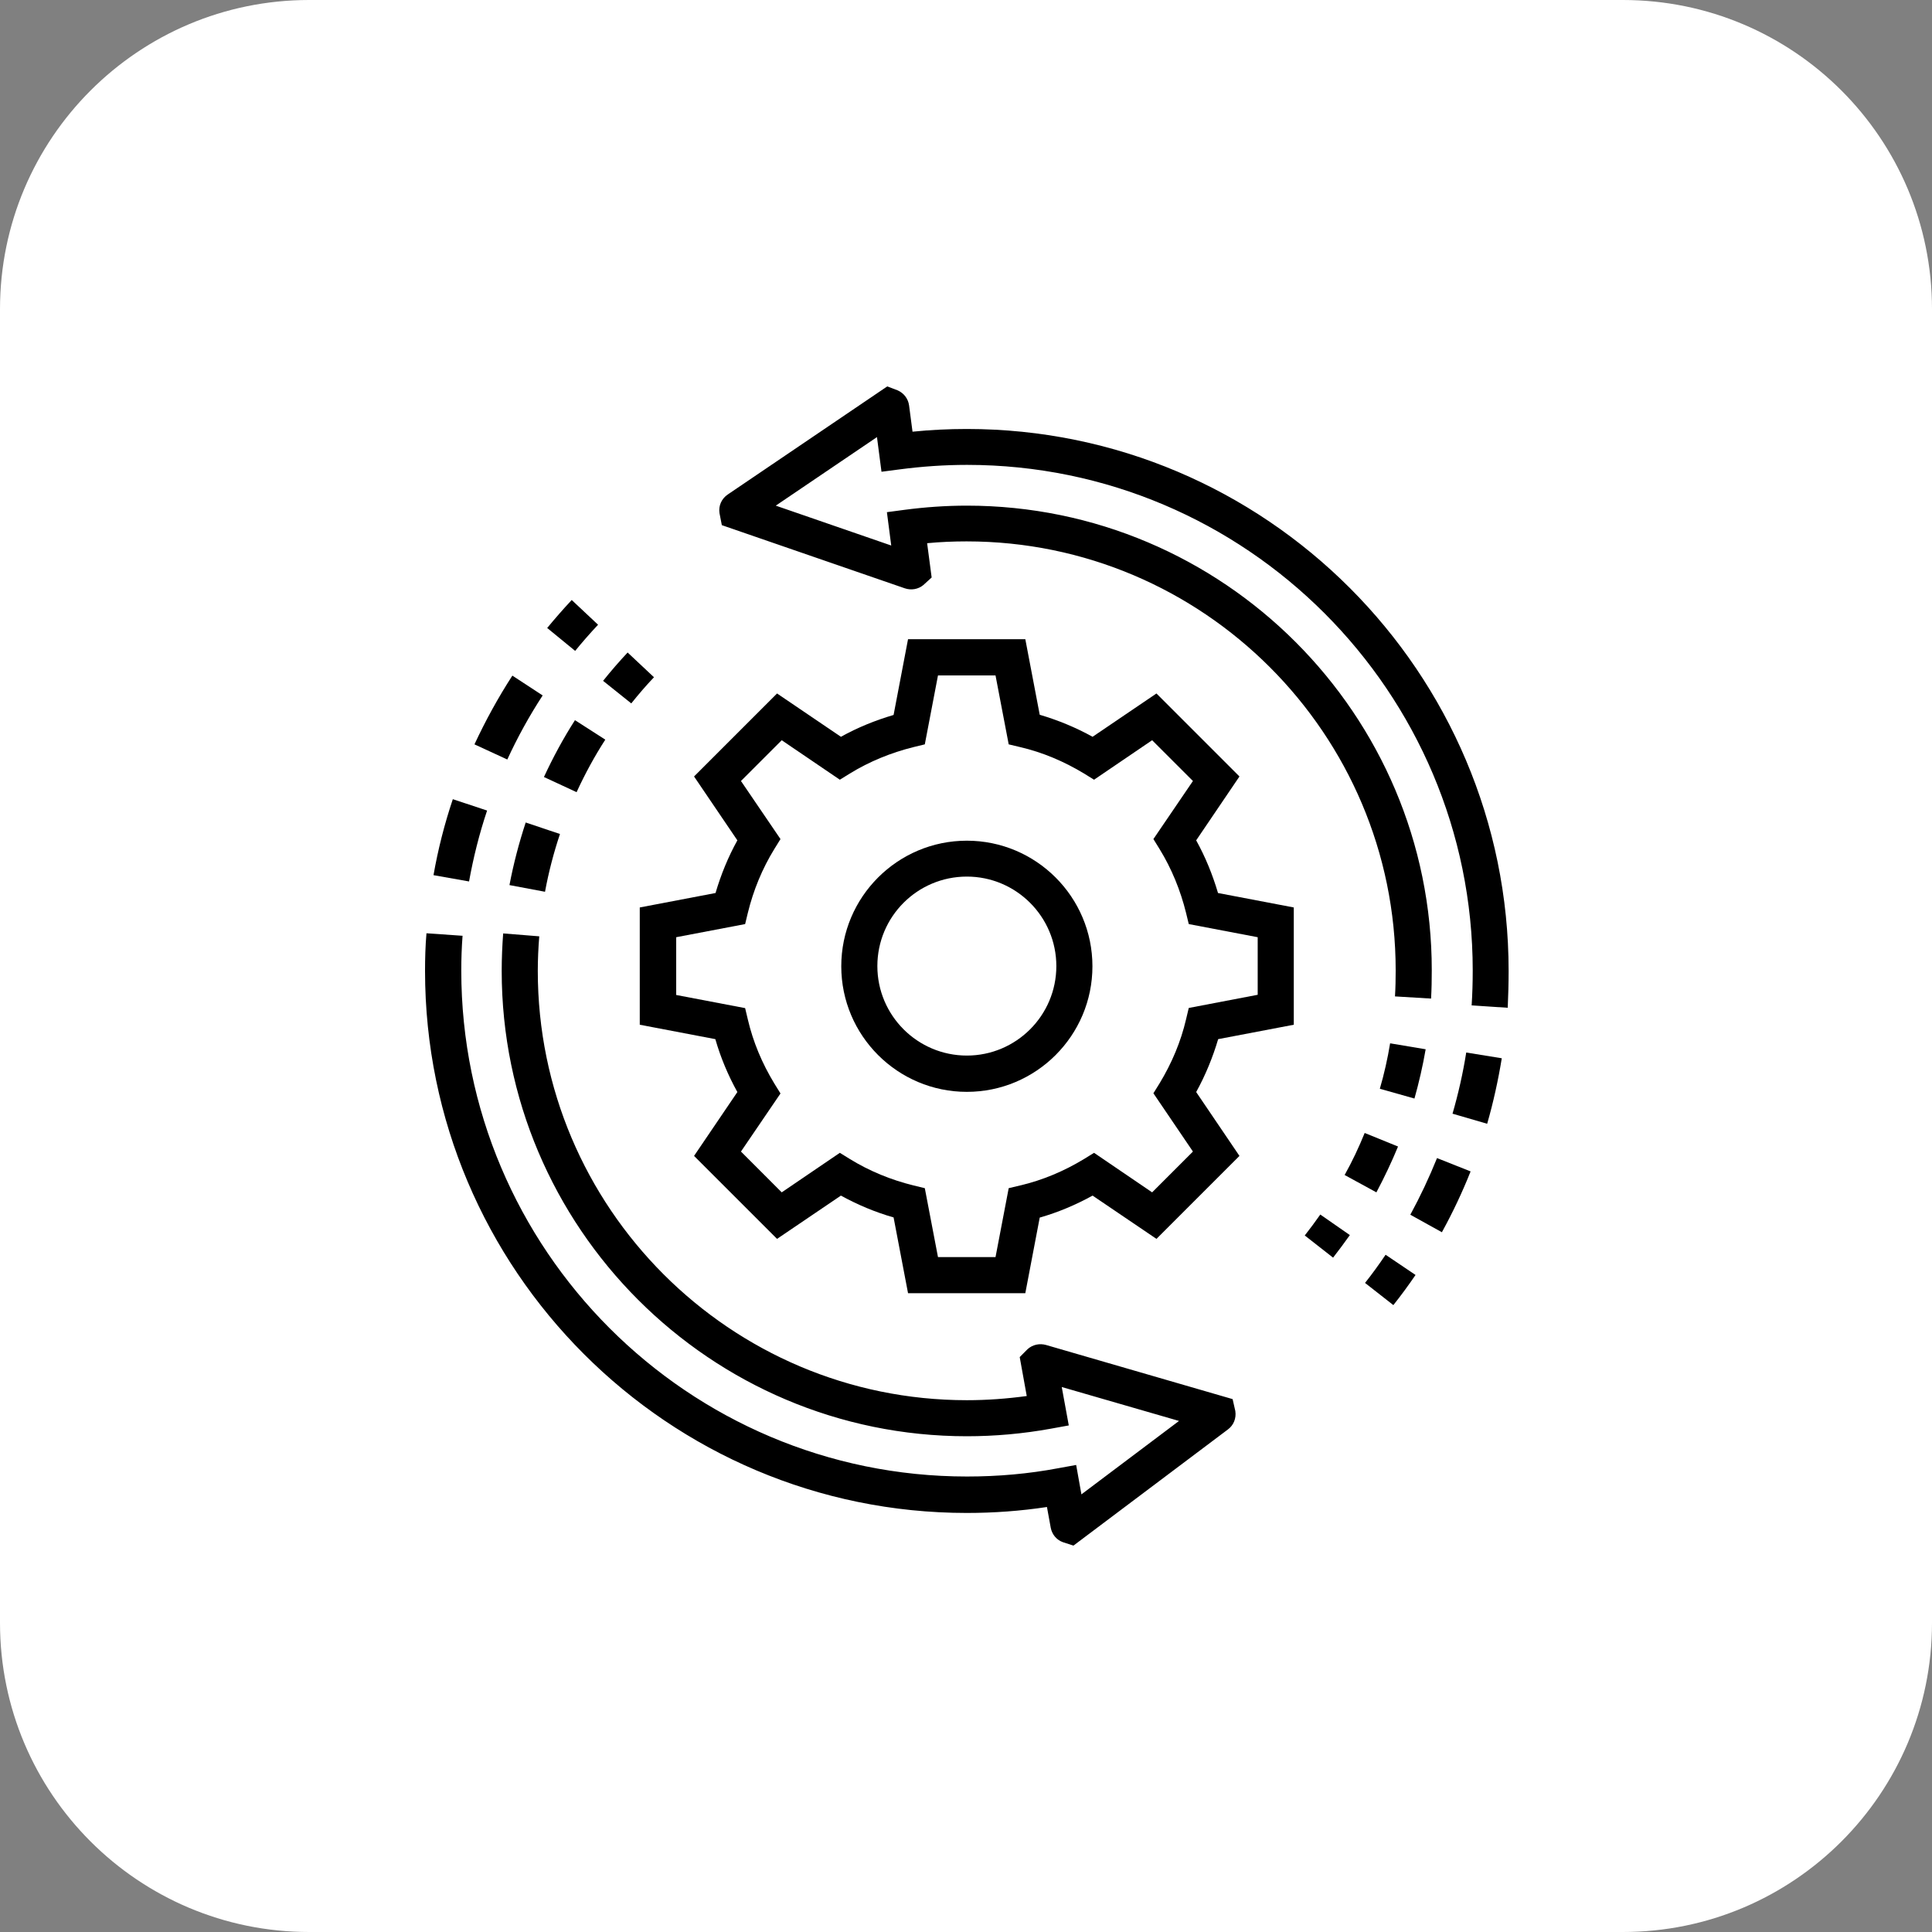 <?xml version="1.0" encoding="UTF-8"?> <svg xmlns="http://www.w3.org/2000/svg" width="50" height="50" viewBox="0 0 50 50" fill="none"><rect x="0" y="0" width="50" height="50" fill="#808080" stroke="none"/><path d="M42 0H8C3.582 0 0 3.582 0 8V42C0 46.418 3.582 50 8 50H42C46.418 50 50 46.418 50 42V8C50 3.582 46.418 0 42 0Z" fill="white"></path><path d="M33.483 26.52V23.485L31.522 23.111C31.381 22.635 31.195 22.177 30.957 21.748L32.077 20.095L29.929 17.947L28.276 19.068C27.838 18.825 27.38 18.638 26.908 18.498L26.535 16.542H23.5L23.126 18.503C22.65 18.643 22.192 18.83 21.763 19.068L20.11 17.947L17.962 20.095L19.083 21.748C18.845 22.177 18.658 22.635 18.518 23.111L16.557 23.485V26.52L18.513 26.893C18.648 27.365 18.84 27.823 19.083 28.262L17.962 29.915L20.11 32.062L21.763 30.942C22.197 31.18 22.65 31.371 23.126 31.507L23.5 33.468H26.535L26.908 31.511C27.38 31.376 27.838 31.184 28.276 30.942L29.929 32.062L32.077 29.915L30.957 28.262C31.199 27.823 31.386 27.365 31.526 26.893L33.483 26.52ZM30.873 29.802L29.817 30.858L28.314 29.835L28.057 29.994C27.534 30.311 26.978 30.545 26.399 30.68L26.105 30.75L25.764 32.534H24.275L23.934 30.75L23.645 30.68C23.056 30.535 22.501 30.307 21.992 29.994L21.735 29.835L20.231 30.858L19.176 29.802L20.199 28.299L20.04 28.042C19.722 27.519 19.489 26.963 19.354 26.384L19.284 26.09L17.5 25.75V24.255L19.284 23.915L19.354 23.625C19.498 23.037 19.727 22.481 20.04 21.972L20.199 21.715L19.176 20.212L20.231 19.157L21.735 20.179L21.992 20.02C22.501 19.707 23.061 19.479 23.645 19.334L23.934 19.264L24.275 17.48H25.764L26.105 19.264L26.399 19.334C26.978 19.469 27.534 19.703 28.057 20.02L28.314 20.179L29.817 19.157L30.873 20.212L29.85 21.715L30.009 21.972C30.322 22.481 30.55 23.041 30.695 23.625L30.765 23.915L32.549 24.255V25.745L30.765 26.086L30.695 26.38C30.56 26.959 30.326 27.515 30.009 28.038L29.85 28.294L30.873 29.802Z" fill="black"></path><path d="M25.022 21.757C23.229 21.757 21.772 23.214 21.772 25.007C21.772 26.8 23.229 28.257 25.022 28.257C26.815 28.257 28.272 26.8 28.272 25.007C28.272 23.214 26.815 21.757 25.022 21.757V21.757ZM25.022 27.318C23.747 27.318 22.706 26.282 22.706 25.002C22.706 23.723 23.742 22.686 25.022 22.686C26.297 22.686 27.338 23.723 27.338 25.002C27.338 26.282 26.297 27.318 25.022 27.318Z" fill="black"></path><path d="M11 25.128C11 32.865 17.29 39.155 25.022 39.155C25.722 39.155 26.418 39.104 27.095 39.001L27.193 39.538C27.226 39.711 27.342 39.851 27.506 39.911L27.781 40L31.773 36.998C31.928 36.886 31.998 36.704 31.97 36.517L31.9 36.209L27.072 34.808C26.904 34.761 26.726 34.798 26.595 34.915L26.39 35.121L26.572 36.129C26.058 36.199 25.54 36.237 25.022 36.237C18.9 36.237 13.918 31.255 13.918 25.128C13.918 24.83 13.932 24.526 13.956 24.232L13.022 24.157C12.998 24.475 12.984 24.802 12.984 25.128C12.984 31.768 18.387 37.17 25.022 37.17C25.745 37.17 26.479 37.105 27.198 36.974L27.66 36.89L27.478 35.896L30.513 36.774L27.987 38.674L27.851 37.913L27.389 37.997C26.623 38.142 25.83 38.212 25.026 38.212C17.808 38.212 11.938 32.338 11.938 25.119C11.938 24.82 11.948 24.517 11.971 24.218L11.037 24.153C11.009 24.479 11 24.806 11 25.128V25.128Z" fill="black"></path><path d="M12.279 19.264L13.129 19.656C13.391 19.086 13.699 18.526 14.044 17.998L13.26 17.485C12.891 18.055 12.564 18.652 12.279 19.264V19.264Z" fill="black"></path><path d="M11.219 22.649L12.139 22.812C12.251 22.192 12.405 21.575 12.606 20.977L11.719 20.683C11.504 21.323 11.336 21.981 11.219 22.649V22.649Z" fill="black"></path><path d="M14.885 16.845C15.072 16.616 15.272 16.387 15.478 16.168L14.796 15.528C14.577 15.762 14.362 16.009 14.161 16.252L14.885 16.845Z" fill="black"></path><path d="M16.337 18.204C16.524 17.971 16.72 17.742 16.925 17.527L16.243 16.887C16.024 17.121 15.809 17.368 15.608 17.62L16.337 18.204Z" fill="black"></path><path d="M14.922 20.501C15.137 20.034 15.384 19.577 15.665 19.142L14.88 18.638C14.577 19.11 14.311 19.605 14.077 20.109L14.922 20.501Z" fill="black"></path><path d="M13.185 22.906L14.105 23.079C14.198 22.574 14.329 22.07 14.492 21.584L13.605 21.286C13.432 21.813 13.288 22.36 13.185 22.906Z" fill="black"></path><path d="M39.043 25.128C39.043 17.396 32.754 11.102 25.022 11.102C24.55 11.102 24.078 11.125 23.616 11.172L23.527 10.495C23.504 10.322 23.397 10.177 23.233 10.103L22.962 10L18.835 12.797C18.676 12.904 18.592 13.086 18.62 13.278L18.681 13.591L23.415 15.225C23.579 15.281 23.761 15.253 23.896 15.141L24.111 14.945L23.994 14.058C24.335 14.025 24.676 14.011 25.017 14.011C31.138 14.011 36.12 18.993 36.12 25.114C36.12 25.338 36.116 25.563 36.102 25.787L37.036 25.843C37.05 25.6 37.054 25.357 37.054 25.114C37.059 18.489 31.661 13.086 25.022 13.086C24.485 13.086 23.943 13.124 23.411 13.194L22.953 13.255L23.065 14.118L20.077 13.086L22.696 11.312L22.813 12.209L23.28 12.148C23.85 12.073 24.438 12.031 25.026 12.031C32.245 12.031 38.114 17.905 38.114 25.119C38.114 25.423 38.105 25.726 38.086 26.02L39.02 26.081C39.034 25.773 39.043 25.451 39.043 25.128V25.128Z" fill="black"></path><path d="M38.059 30.316L37.19 29.971C36.989 30.47 36.756 30.965 36.499 31.437L37.316 31.89C37.596 31.381 37.848 30.848 38.059 30.316V30.316Z" fill="black"></path><path d="M38.866 27.388L37.946 27.239C37.862 27.771 37.741 28.304 37.591 28.822L38.488 29.083C38.647 28.528 38.773 27.958 38.866 27.388V27.388Z" fill="black"></path><path d="M36.634 32.996L35.859 32.473C35.691 32.721 35.513 32.968 35.327 33.202L36.06 33.776C36.261 33.524 36.452 33.262 36.634 32.996Z" fill="black"></path><path d="M33.767 31.974L34.5 32.548C34.65 32.356 34.794 32.16 34.934 31.964L34.169 31.432C34.038 31.619 33.907 31.796 33.767 31.974V31.974Z" fill="black"></path><path d="M36.181 29.672L35.318 29.321C35.168 29.69 34.995 30.059 34.799 30.409L35.621 30.858C35.827 30.47 36.018 30.068 36.181 29.672Z" fill="black"></path><path d="M36.896 27.155L35.976 27.001C35.911 27.398 35.822 27.794 35.71 28.177L36.606 28.43C36.723 28.014 36.821 27.589 36.896 27.155V27.155Z" fill="black"></path></svg> 